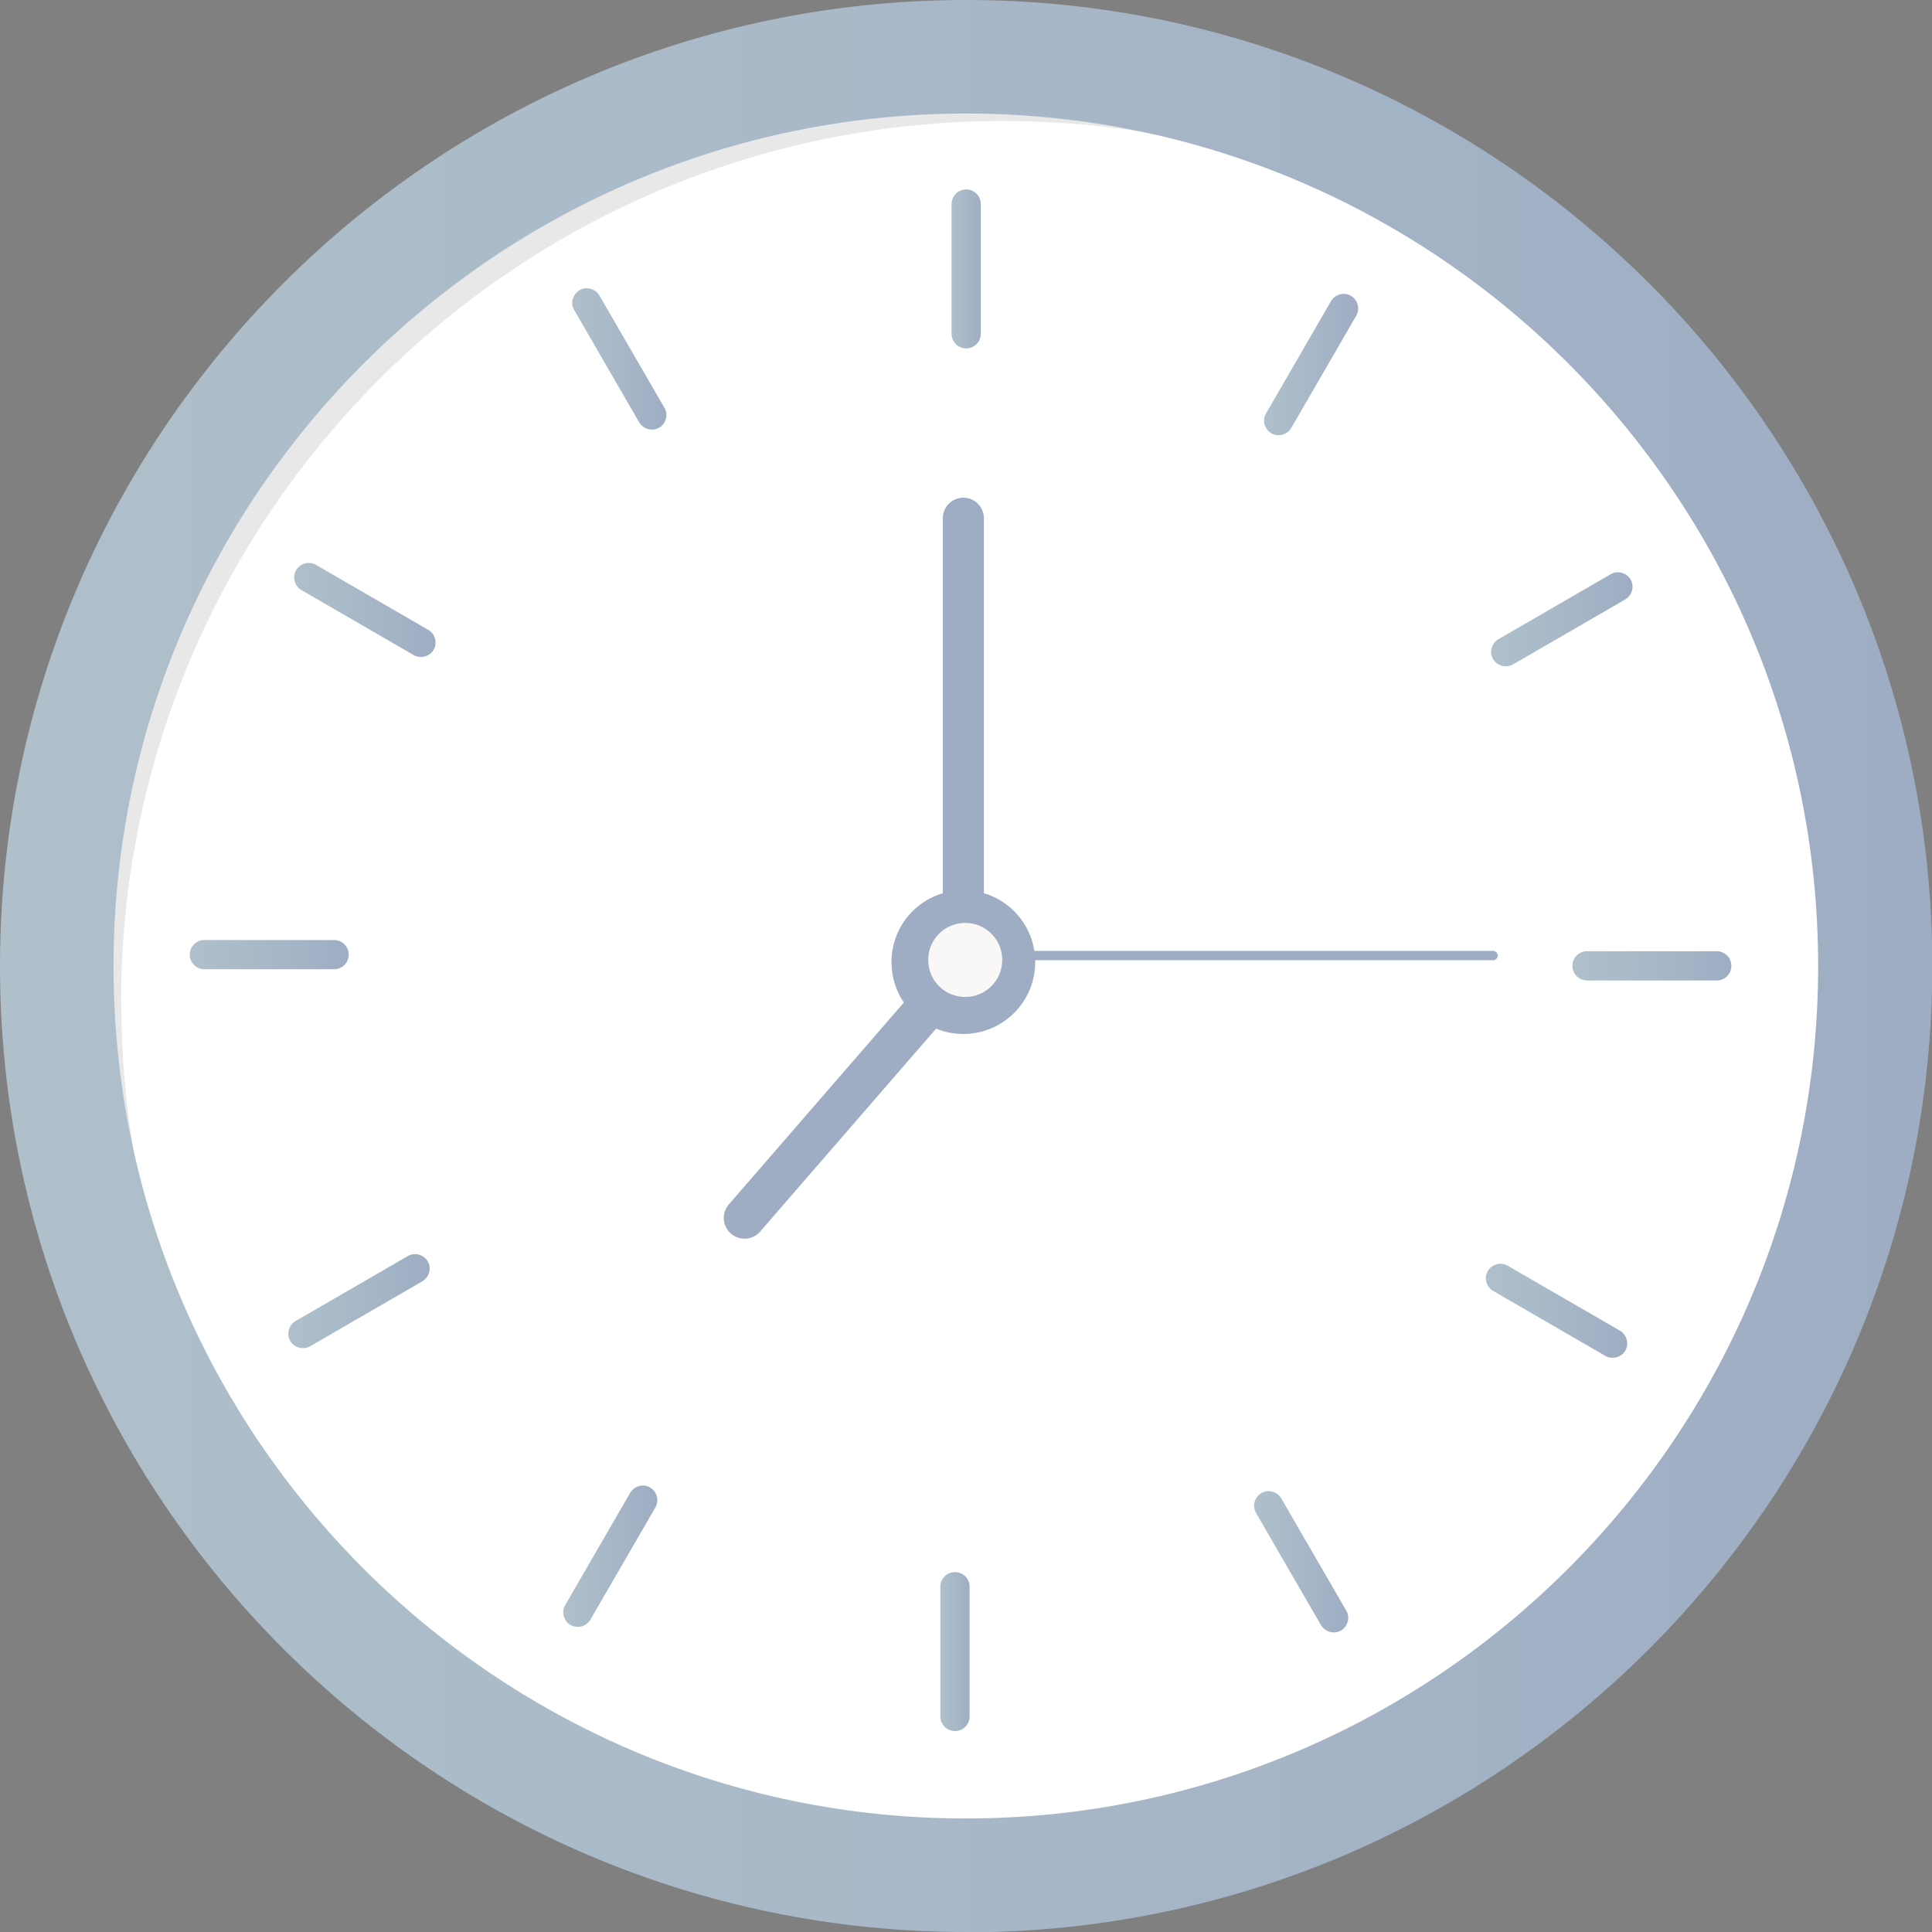 <?xml version="1.0" encoding="UTF-8"?>
<svg id="_レイヤー_2" data-name="レイヤー 2" xmlns="http://www.w3.org/2000/svg" xmlns:xlink="http://www.w3.org/1999/xlink" viewBox="0 0 62.11 62.11">
  <rect x="0" y="0" width="62.11" height="62.11" fill="#808080" stroke="none"/>
  <defs>
    <style>
      .cls-1 {
        fill: url(#_名称未設定グラデーション_296-13);
      }

      .cls-2 {
        fill: url(#_名称未設定グラデーション_296-12);
      }

      .cls-3 {
        fill: url(#_名称未設定グラデーション_296-10);
      }

      .cls-4 {
        fill: url(#_名称未設定グラデーション_296-11);
      }

      .cls-5 {
        fill: url(#_名称未設定グラデーション_296-8);
      }

      .cls-6 {
        fill: url(#_名称未設定グラデーション_296-7);
      }

      .cls-7 {
        fill: url(#_名称未設定グラデーション_296-6);
      }

      .cls-8 {
        fill: url(#_名称未設定グラデーション_296-9);
      }

      .cls-9 {
        fill: url(#_名称未設定グラデーション_296-3);
      }

      .cls-10 {
        fill: url(#_名称未設定グラデーション_296-2);
      }

      .cls-11 {
        fill: url(#_名称未設定グラデーション_296-5);
      }

      .cls-12 {
        fill: url(#_名称未設定グラデーション_296-4);
      }

      .cls-13 {
        fill: #9eadc3;
      }

      .cls-14 {
        fill: #fff;
      }

      .cls-15 {
        fill: url(#_名称未設定グラデーション_296);
      }

      .cls-16 {
        opacity: .09;
      }

      .cls-17 {
        fill: #faf8f6;
      }
    </style>
    <linearGradient id="_名称未設定グラデーション_296" data-name="名称未設定グラデーション 296" x1="0" y1="31.06" x2="62.11" y2="31.06" gradientUnits="userSpaceOnUse">
      <stop offset="0" stop-color="#afc0cb"/>
      <stop offset=".59" stop-color="#a6b6c7"/>
      <stop offset=".99" stop-color="#9eadc3"/>
    </linearGradient>
    <linearGradient id="_名称未設定グラデーション_296-2" data-name="名称未設定グラデーション 296" x1="30.59" y1="8.65" x2="31.52" y2="8.65" xlink:href="#_名称未設定グラデーション_296"/>
    <linearGradient id="_名称未設定グラデーション_296-3" data-name="名称未設定グラデーション 296" x1="18.41" y1="11.53" x2="21.43" y2="11.53" xlink:href="#_名称未設定グラデーション_296"/>
    <linearGradient id="_名称未設定グラデーション_296-4" data-name="名称未設定グラデーション 296" x1="9.44" y1="19.6" x2="14" y2="19.6" xlink:href="#_名称未設定グラデーション_296"/>
    <linearGradient id="_名称未設定グラデーション_296-5" data-name="名称未設定グラデーション 296" x1="6.1" y1="30.69" x2="11.21" y2="30.69" xlink:href="#_名称未設定グラデーション_296"/>
    <linearGradient id="_名称未設定グラデーション_296-6" data-name="名称未設定グラデーション 296" x1="9.27" y1="41.83" x2="13.82" y2="41.83" xlink:href="#_名称未設定グラデーション_296"/>
    <linearGradient id="_名称未設定グラデーション_296-7" data-name="名称未設定グラデーション 296" x1="18.1" y1="50.03" x2="21.12" y2="50.03" xlink:href="#_名称未設定グラデーション_296"/>
    <linearGradient id="_名称未設定グラデーション_296-8" data-name="名称未設定グラデーション 296" x1="30.23" y1="53.1" x2="31.17" y2="53.1" xlink:href="#_名称未設定グラデーション_296"/>
    <linearGradient id="_名称未設定グラデーション_296-9" data-name="名称未設定グラデーション 296" x1="40.33" y1="50.21" x2="43.35" y2="50.21" xlink:href="#_名称未設定グラデーション_296"/>
    <linearGradient id="_名称未設定グラデーション_296-10" data-name="名称未設定グラデーション 296" x1="47.76" y1="42.14" x2="52.31" y2="42.14" xlink:href="#_名称未設定グラデーション_296"/>
    <linearGradient id="_名称未設定グラデーション_296-11" data-name="名称未設定グラデーション 296" x1="50.55" y1="31.05" x2="55.66" y2="31.05" xlink:href="#_名称未設定グラデーション_296"/>
    <linearGradient id="_名称未設定グラデーション_296-12" data-name="名称未設定グラデーション 296" x1="47.94" y1="19.91" x2="52.49" y2="19.91" xlink:href="#_名称未設定グラデーション_296"/>
    <linearGradient id="_名称未設定グラデーション_296-13" data-name="名称未設定グラデーション 296" x1="40.63" y1="11.71" x2="43.66" y2="11.71" xlink:href="#_名称未設定グラデーション_296"/>
  </defs>
  <g id="_文字" data-name="文字">
    <g>
      <g>
        <circle class="cls-14" cx="31.06" cy="31.06" r="29.23"/>
        <path class="cls-16" d="M3.89,32.24C3.89,16.58,16.58,3.89,32.24,3.89c9.02,0,17.05,4.21,22.24,10.78-5.14-7.24-13.58-11.96-23.13-11.96C15.7,2.71,3.01,15.4,3.01,31.06c0,6.63,2.28,12.74,6.1,17.57-3.28-4.63-5.21-10.28-5.21-16.38Z"/>
        <path class="cls-13" d="M33.28,30.93c0,1.27-1.03,2.31-2.31,2.31s-2.31-1.03-2.31-2.31,1.03-2.31,2.31-2.31,2.31,1.03,2.31,2.31Z"/>
        <path class="cls-13" d="M30.97,31.06h0c-.37,0-.66-.3-.66-.66v-13.74c0-.37.3-.66.66-.66h0c.37,0,.66.3.66.66v13.74c0,.37-.3.66-.66.66Z"/>
        <path class="cls-13" d="M31.41,30.53h0c.28.24.31.66.07.94l-7.04,8.12c-.24.28-.66.31-.94.07h0c-.28-.24-.31-.66-.07-.94l7.04-8.12c.24-.28.66-.31.94-.07Z"/>
        <path class="cls-13" d="M48,30.87h-17.13c-.08,0-.15-.07-.15-.15s.07-.15.15-.15h17.13c.08,0,.15.07.15.15s-.07.15-.15.15Z"/>
        <path class="cls-17" d="M32.22,30.86c0,.66-.53,1.19-1.19,1.19s-1.19-.53-1.19-1.19.53-1.19,1.19-1.19,1.19.53,1.19,1.19Z"/>
        <path class="cls-15" d="M31.06,62.11C13.93,62.11,0,48.18,0,31.06S13.93,0,31.06,0s31.06,13.93,31.06,31.06-13.93,31.06-31.06,31.06ZM31.06,3.65C15.95,3.65,3.65,15.95,3.65,31.06s12.29,27.4,27.4,27.4,27.4-12.29,27.4-27.4S46.17,3.65,31.06,3.65Z"/>
      </g>
      <path class="cls-10" d="M31.06,11.2c-.26,0-.47-.21-.47-.47v-4.17c0-.26.21-.47.47-.47s.47.21.47.47v4.17c0,.26-.21.47-.47.47Z"/>
      <path class="cls-9" d="M20.96,13.81c-.16,0-.32-.08-.41-.23l-2.09-3.61c-.13-.22-.05-.51.17-.64.22-.13.51-.05.64.17l2.09,3.61c.13.22.05.51-.17.64-.07.04-.15.06-.23.06Z"/>
      <path class="cls-12" d="M13.53,21.12c-.08,0-.16-.02-.23-.06l-3.61-2.09c-.22-.13-.3-.42-.17-.64.13-.22.42-.3.64-.17l3.61,2.09c.22.13.3.42.17.64-.09.15-.24.23-.41.23Z"/>
      <path class="cls-11" d="M10.74,31.16h-4.17c-.26,0-.47-.21-.47-.47s.21-.47.47-.47h4.17c.26,0,.47.21.47.47s-.21.47-.47.47Z"/>
      <path class="cls-7" d="M9.74,43.34c-.16,0-.32-.08-.41-.23-.13-.22-.05-.51.17-.64l3.61-2.09c.22-.13.51-.05.64.17.13.22.05.51-.17.64l-3.61,2.09c-.07.04-.15.06-.23.06Z"/>
      <path class="cls-6" d="M18.57,52.3c-.08,0-.16-.02-.23-.06-.22-.13-.3-.42-.17-.64l2.09-3.61c.13-.22.42-.3.64-.17.22.13.3.42.17.64l-2.09,3.61c-.09.15-.24.23-.41.23Z"/>
      <path class="cls-5" d="M30.7,55.65c-.26,0-.47-.21-.47-.47v-4.17c0-.26.21-.47.47-.47s.47.21.47.47v4.17c0,.26-.21.47-.47.47Z"/>
      <path class="cls-8" d="M42.88,52.48c-.16,0-.32-.08-.41-.23l-2.09-3.61c-.13-.22-.05-.51.17-.64.22-.13.51-.05.64.17l2.09,3.61c.13.22.05.51-.17.64-.07.04-.15.06-.23.06Z"/>
      <path class="cls-3" d="M51.84,43.65c-.08,0-.16-.02-.23-.06l-3.61-2.09c-.22-.13-.3-.42-.17-.64.13-.22.42-.3.64-.17l3.61,2.09c.22.13.3.42.17.64-.09.15-.24.23-.41.23Z"/>
      <path class="cls-4" d="M55.19,31.52h-4.17c-.26,0-.47-.21-.47-.47s.21-.47.47-.47h4.17c.26,0,.47.21.47.47s-.21.47-.47.47Z"/>
      <path class="cls-2" d="M48.41,21.42c-.16,0-.32-.08-.41-.23-.13-.22-.05-.51.17-.64l3.61-2.09c.22-.13.51-.05.64.17.13.22.05.51-.17.64l-3.61,2.09c-.07.04-.15.06-.23.06Z"/>
      <path class="cls-1" d="M41.1,13.99c-.08,0-.16-.02-.23-.06-.22-.13-.3-.42-.17-.64l2.09-3.61c.13-.22.42-.3.64-.17.22.13.3.42.17.64l-2.09,3.61c-.09.15-.24.23-.41.23Z"/>
    </g>
  </g>
</svg>